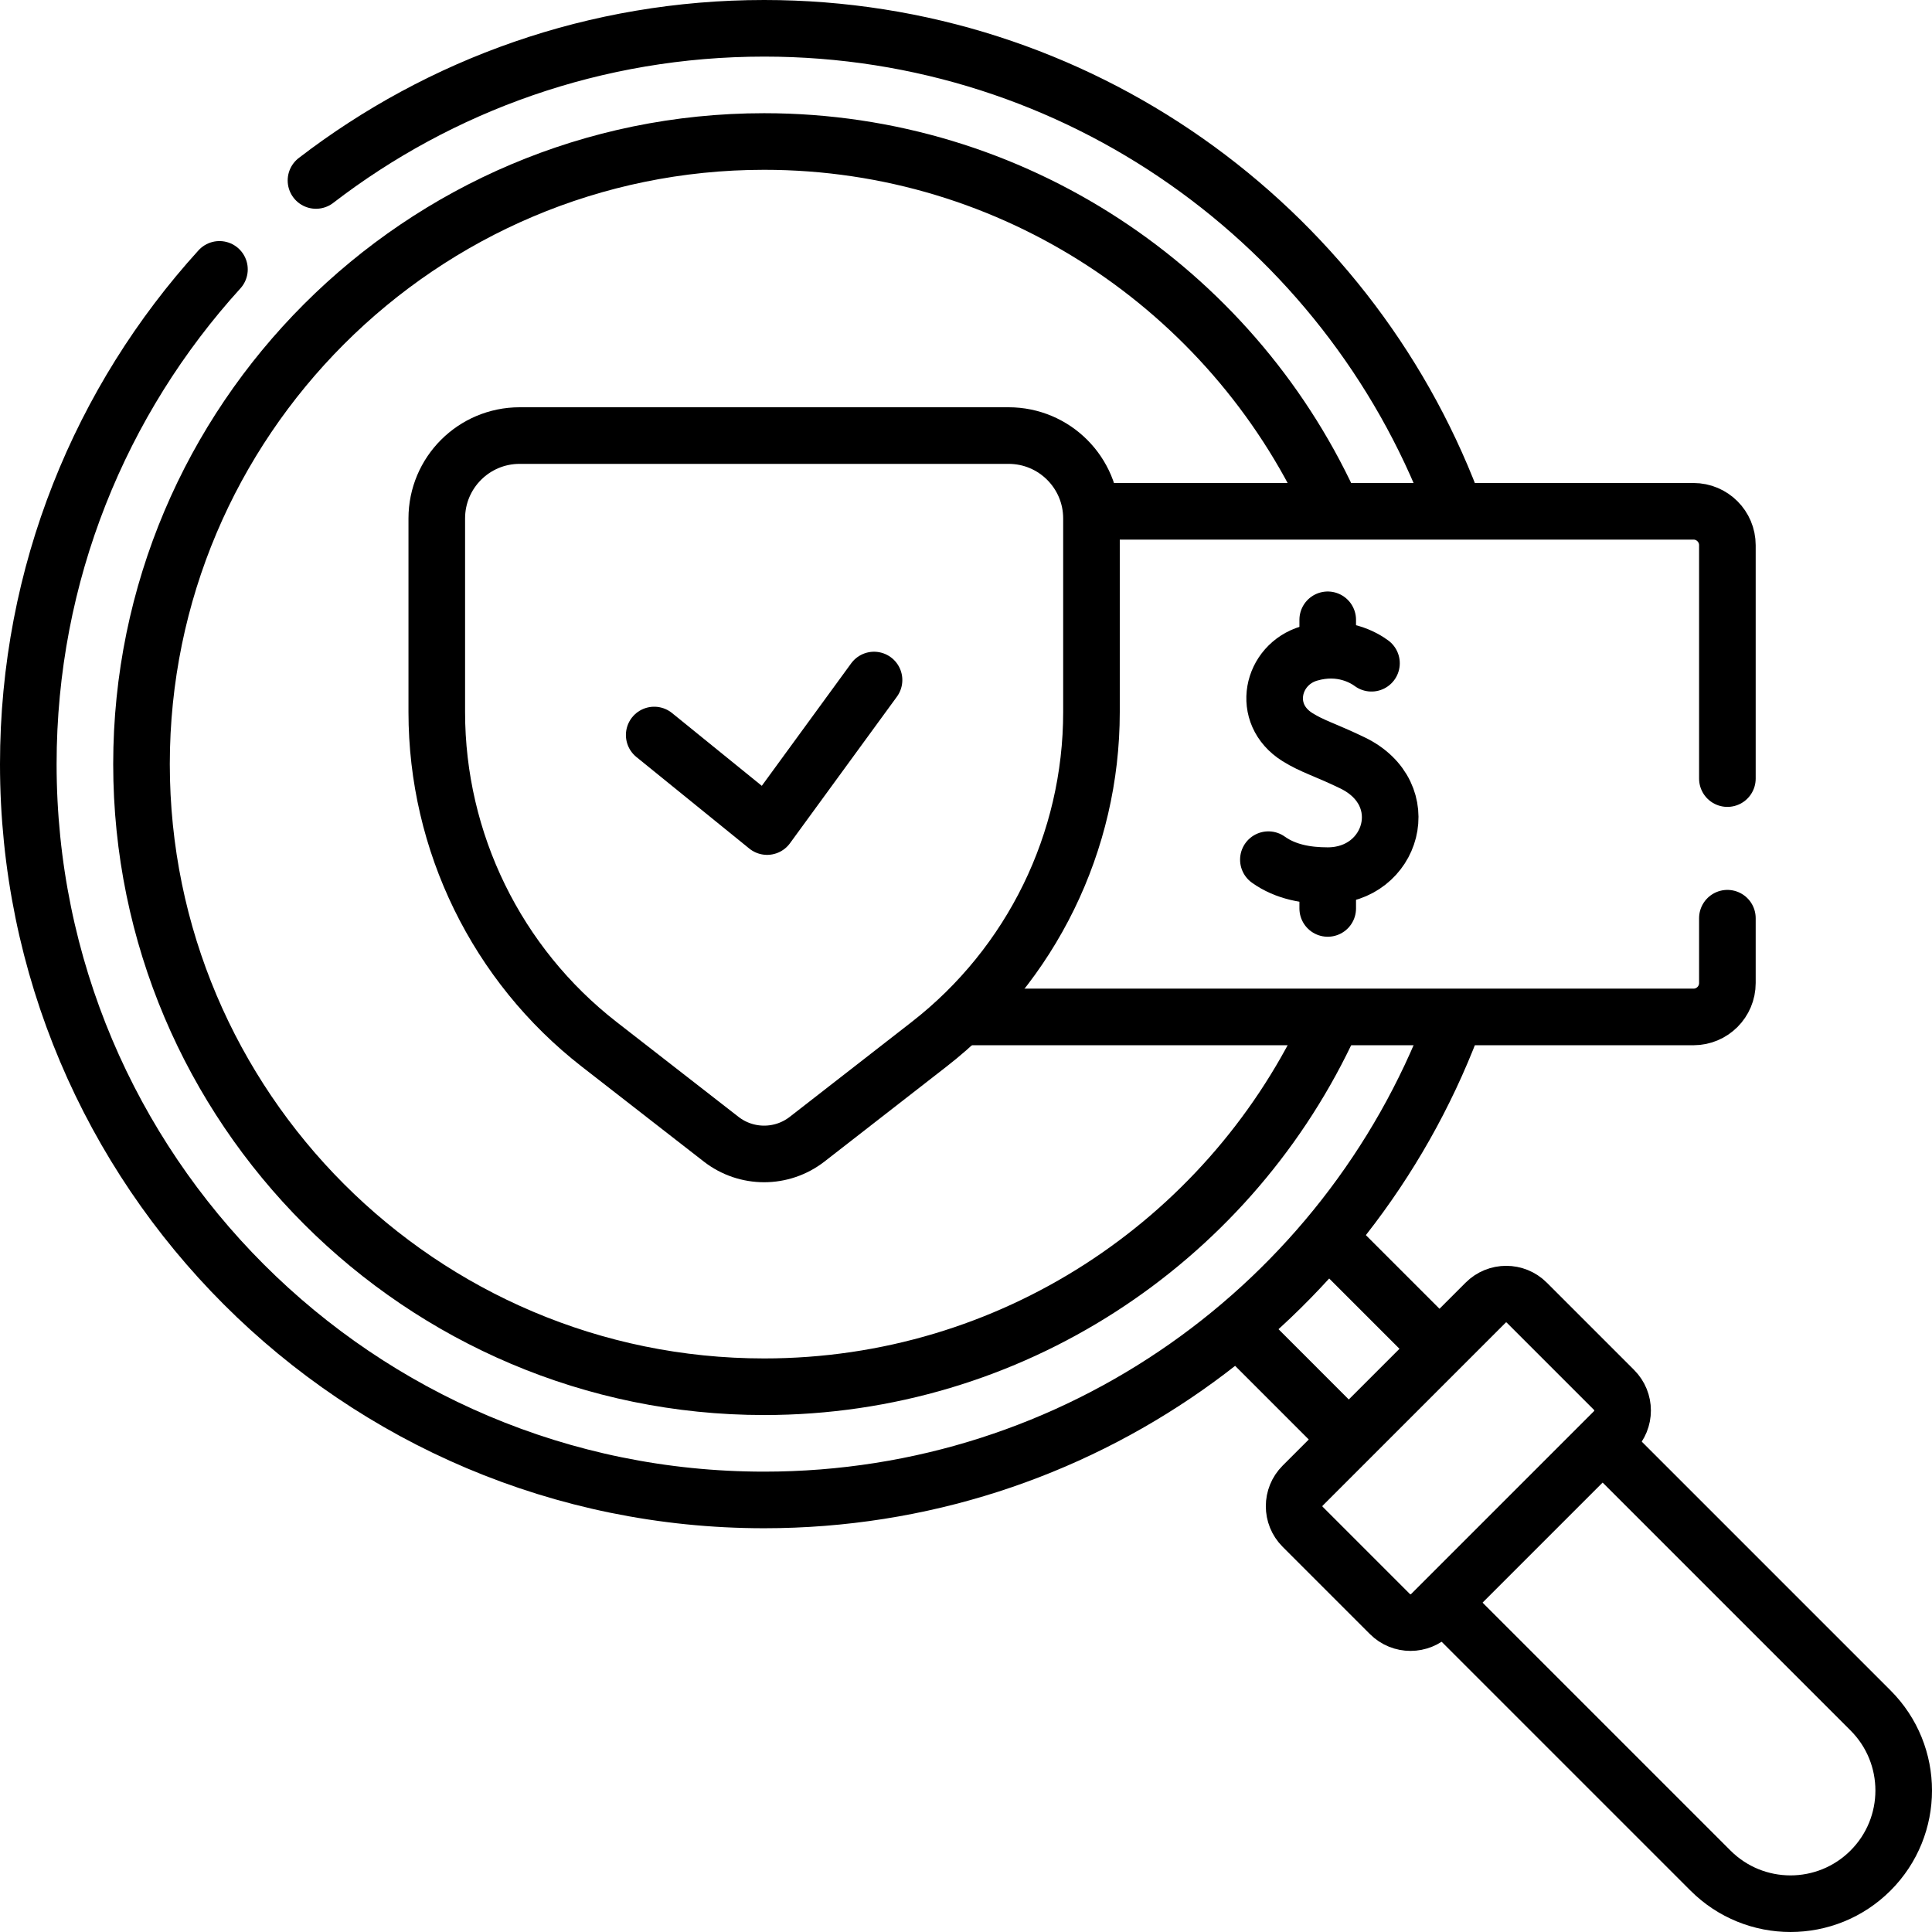 <svg version="1.1" id="Layer_1" xmlns="http://www.w3.org/2000/svg" xmlns:xlink="http://www.w3.org/1999/xlink" x="0px" y="0px" viewBox="0 0 512 512" style="enable-background:new 0 0 512 512;" xml:space="preserve">
<g>
	<g>
		
			<line style="fill:none;stroke:#000000;stroke-width:15;stroke-linecap:round;stroke-linejoin:round;stroke-miterlimit:10;" x1="356.218" y1="380.26" x2="328.736" y2="352.777"/>
		
			<line style="fill:none;stroke:#000000;stroke-width:15;stroke-linecap:round;stroke-linejoin:round;stroke-miterlimit:10;" x1="352.73" y1="328.689" x2="379.977" y2="355.936"/>
		<path style="fill:none;stroke:#000000;stroke-width:15;stroke-linecap:round;stroke-linejoin:round;stroke-miterlimit:10;" d="&#10;&#9;&#9;&#9;M425.711,383.284l70.003,70.003c11.716,11.716,11.716,30.711,0,42.426l0,0c-11.716,11.716-30.711,11.716-42.426,0l-69.65-69.65"/>
		<path style="fill:none;stroke:#000000;stroke-width:15;stroke-linecap:round;stroke-linejoin:round;stroke-miterlimit:10;" d="&#10;&#9;&#9;&#9;M404.612,345.215l23.135,23.135c3.011,3.011,3.011,7.892,0,10.903l-48.494,48.494c-3.011,3.011-7.892,3.011-10.903,0&#10;&#9;&#9;&#9;l-23.135-23.135c-3.011-3.011-3.011-7.892,0-10.903l48.494-48.494C396.719,342.204,401.601,342.204,404.612,345.215z"/>
		<path style="fill:none;stroke:#000000;stroke-width:15;stroke-linecap:round;stroke-linejoin:round;stroke-miterlimit:10;" d="&#10;&#9;&#9;&#9;M83.737,47.825C116.625,22.536,157.807,7.5,202.5,7.5c83.249,0,154.314,52.168,182.287,125.596"/>
		<path style="fill:none;stroke:#000000;stroke-width:15;stroke-linecap:round;stroke-linejoin:round;stroke-miterlimit:10;" d="&#10;&#9;&#9;&#9;M384.782,271.918C356.805,345.339,285.744,397.5,202.5,397.5c-107.696,0-195-87.304-195-195&#10;&#9;&#9;&#9;c0-50.482,19.183-96.484,50.657-131.114"/>
		<path style="fill:none;stroke:#000000;stroke-width:15;stroke-linecap:round;stroke-linejoin:round;stroke-miterlimit:10;" d="&#10;&#9;&#9;&#9;M351.357,273.655C324.738,329.116,268.017,367.5,202.5,367.5c-90.981,0-165-74.019-165-165s74.019-165,165-165&#10;&#9;&#9;&#9;c66.285,0,123.566,39.289,149.78,95.802"/>
		<g>
			<path style="fill:none;stroke:#000000;stroke-width:15;stroke-linecap:round;stroke-linejoin:round;stroke-miterlimit:10;" d="&#10;&#9;&#9;&#9;&#9;M363.457,175.766c-1.88-1.393-7.942-5.101-16.505-2.593c-9.942,2.912-12.984,16.011-3.097,22.18&#10;&#9;&#9;&#9;&#9;c4.011,2.503,7.33,3.326,14.536,6.804c17.07,8.238,10.644,29.896-6.533,29.896c-5.553,0-11.13-0.953-15.725-4.233"/>
			
				<line style="fill:none;stroke:#000000;stroke-width:15;stroke-linecap:round;stroke-linejoin:round;stroke-miterlimit:10;" x1="351.859" y1="234.058" x2="351.859" y2="240.746"/>
			
				<line style="fill:none;stroke:#000000;stroke-width:15;stroke-linecap:round;stroke-linejoin:round;stroke-miterlimit:10;" x1="351.859" y1="164.255" x2="351.859" y2="171.353"/>
		</g>
		<path style="fill:none;stroke:#000000;stroke-width:15;stroke-linecap:round;stroke-linejoin:round;stroke-miterlimit:10;" d="&#10;&#9;&#9;&#9;M457.775,243.333v17.179c0,4.964-4.024,8.988-8.988,8.988H255.763"/>
		<path style="fill:none;stroke:#000000;stroke-width:15;stroke-linecap:round;stroke-linejoin:round;stroke-miterlimit:10;" d="&#10;&#9;&#9;&#9;M290.844,135.5h157.943c4.964,0,8.988,4.024,8.988,8.988v61.846"/>
		<path style="fill:none;stroke:#000000;stroke-width:15;stroke-linecap:round;stroke-linejoin:round;stroke-miterlimit:10;" d="&#10;&#9;&#9;&#9;M246.206,276.756l-32.304,25.137c-6.706,5.218-16.098,5.218-22.803,0l-32.304-25.137c-27.16-21.135-43.045-53.623-43.045-88.038&#10;&#9;&#9;&#9;v-51.327c0-12.129,9.832-21.961,21.961-21.961h129.579c12.129,0,21.961,9.832,21.961,21.961v51.327&#10;&#9;&#9;&#9;C289.251,223.133,273.366,255.621,246.206,276.756z"/>
		
			<polyline style="fill:none;stroke:#000000;stroke-width:15;stroke-linecap:round;stroke-linejoin:round;stroke-miterlimit:10;" points="&#10;&#9;&#9;&#9;173.373,194.787 203.291,219.049 231.628,180.215 &#9;&#9;"/>
	</g>
</g>
<g>
</g>
<g>
</g>
<g>
</g>
<g>
</g>
<g>
</g>
<g>
</g>
<g>
</g>
<g>
</g>
<g>
</g>
<g>
</g>
<g>
</g>
<g>
</g>
<g>
</g>
<g>
</g>
<g>
</g>
</svg>